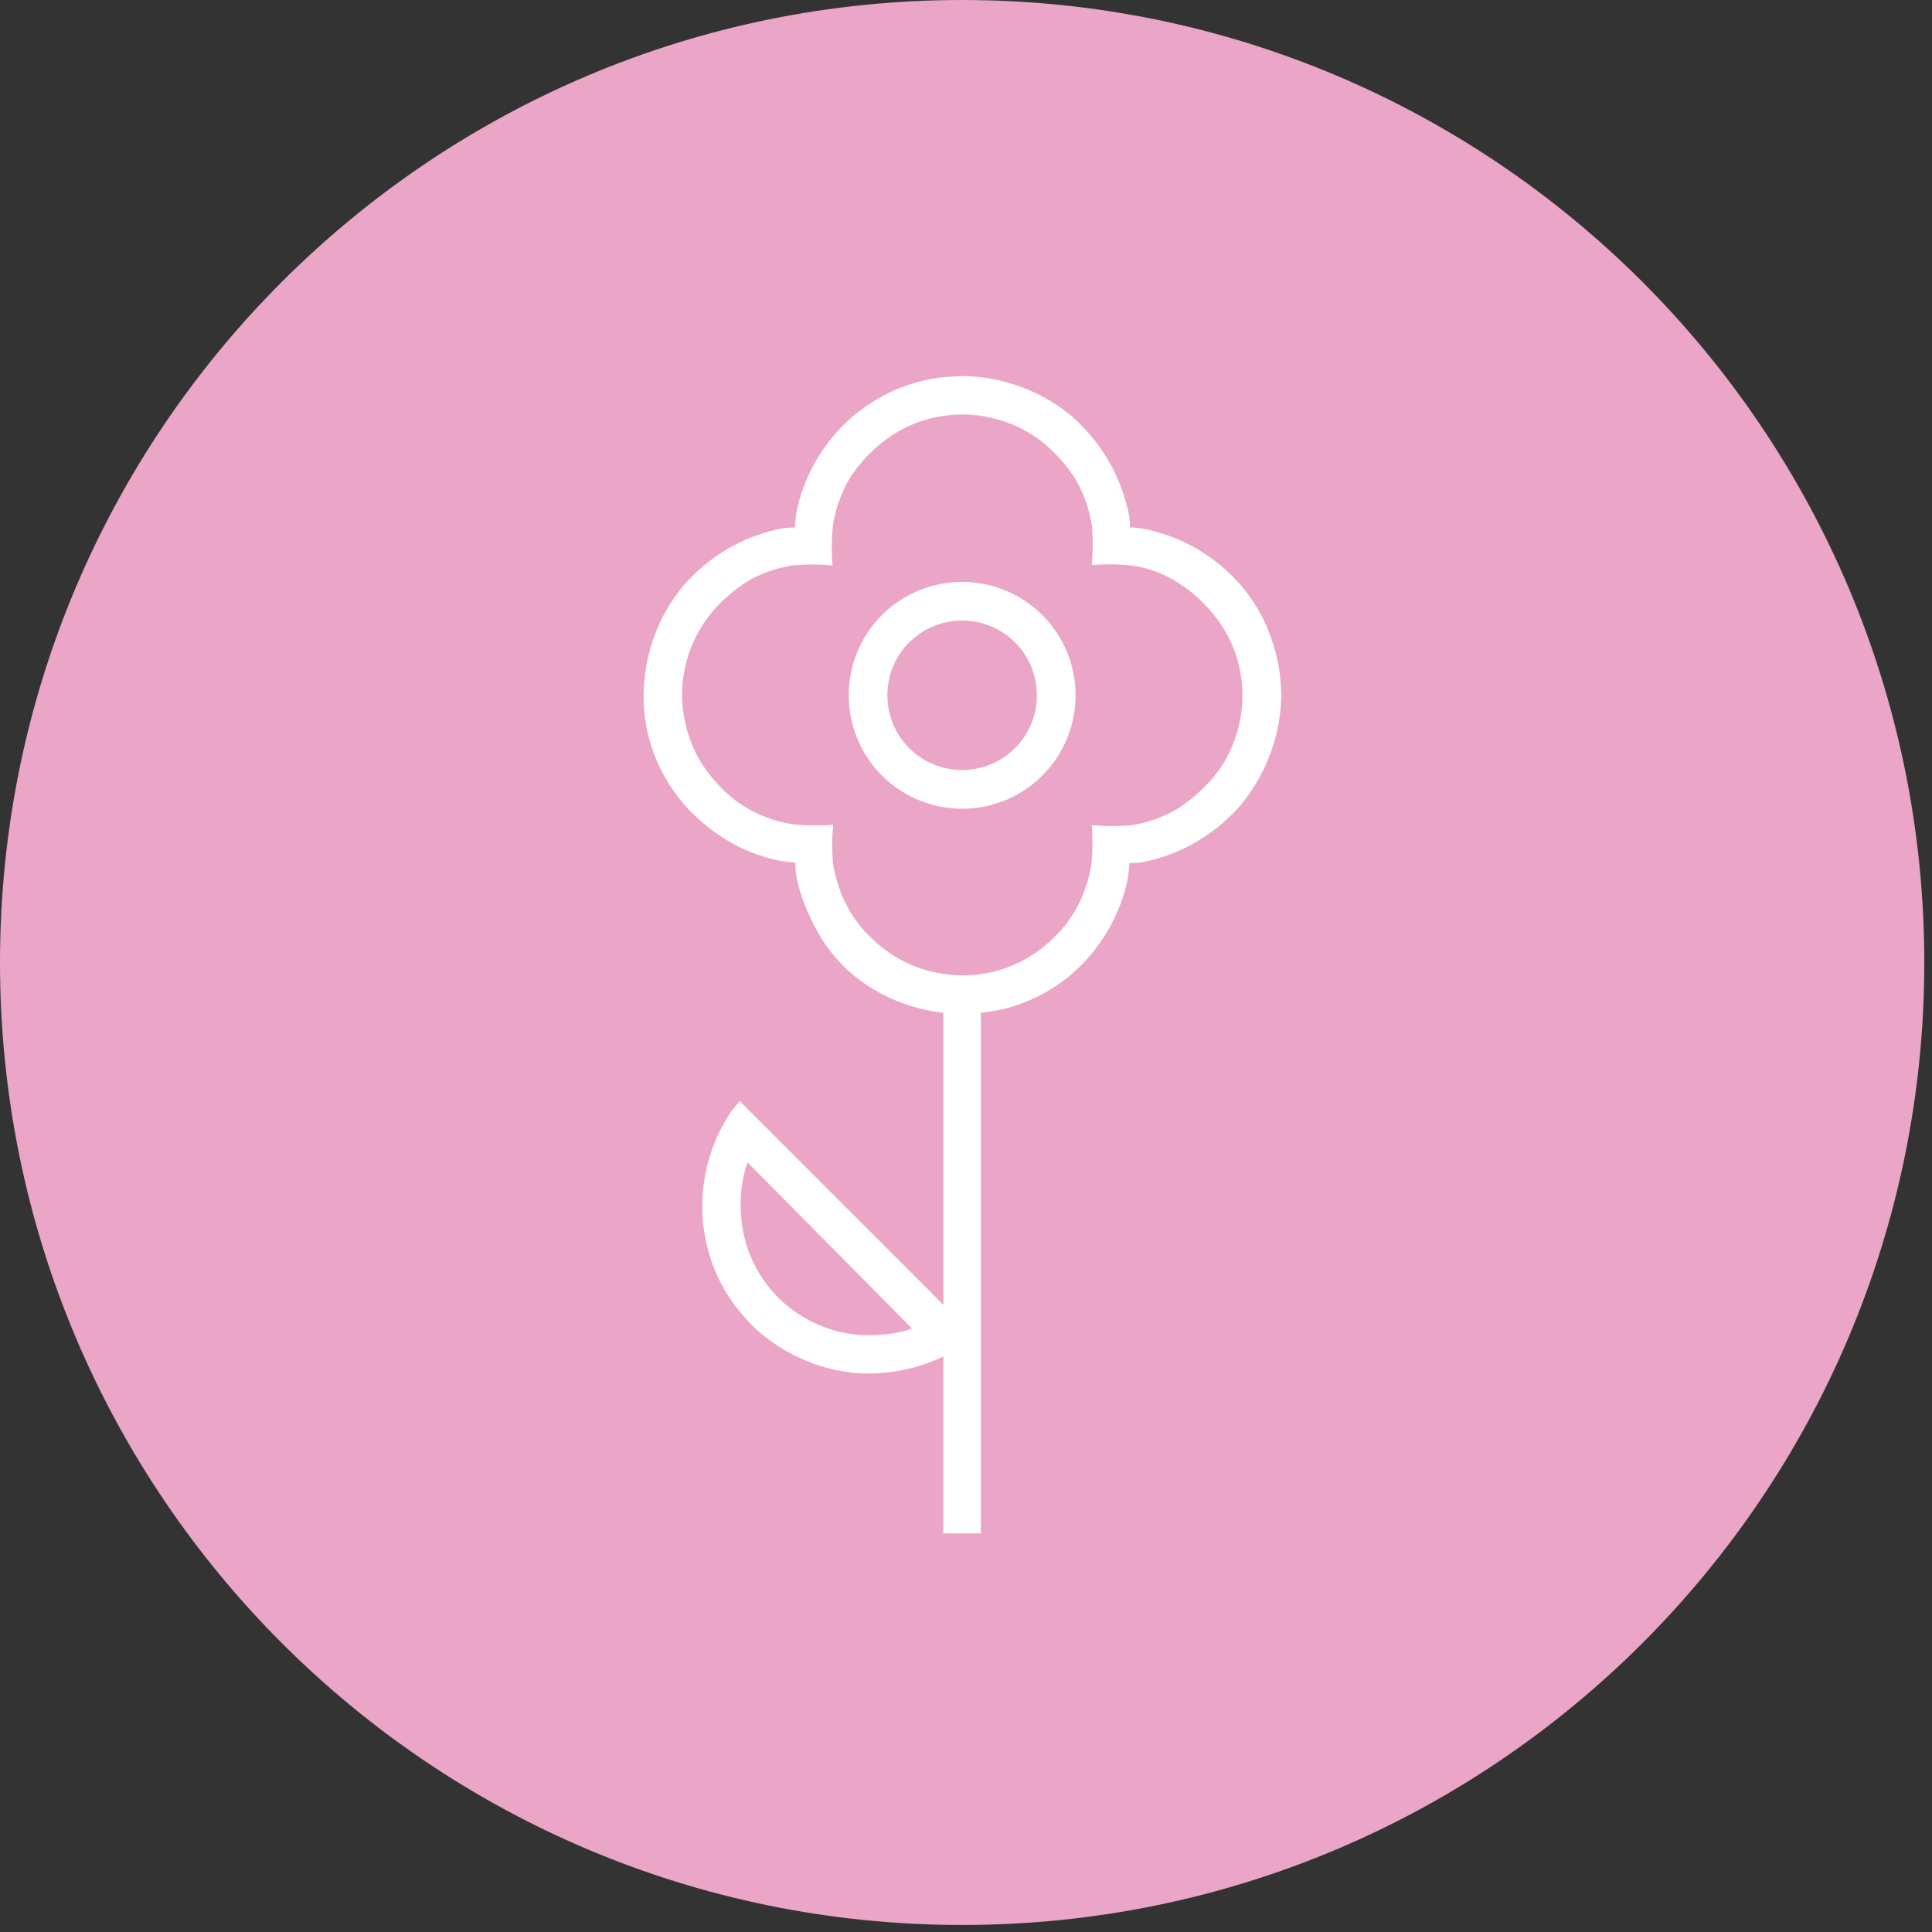 <?xml version="1.0" encoding="utf-8"?>
<svg version="1.1" xmlns="http://www.w3.org/2000/svg" x="0px" y="0px" width="56.69px" height="56.69px" viewBox="0 0 56.69 56.69">
	<rect x="0" y="0" width="56.69" height="56.69" fill="#333333" stroke="none"/>
	<g>
		<path fill="#EAA5C7" d="M56.464,28.243c0,15.597-12.641,28.241-28.232,28.241S0,43.84,0,28.243C0,12.644,12.64,0,28.231,0
			S56.464,12.644,56.464,28.243"/>
		<path fill="#FFFFFF" d="M25.878,18.048c-1.298,1.298-1.298,3.41,0,4.708s3.41,1.298,4.708,0s1.298-3.409,0-4.707
			C29.288,16.75,27.176,16.75,25.878,18.048 M29.783,21.954c-0.855,0.854-2.247,0.854-3.104,0c-0.854-0.855-0.854-2.248,0-3.104
			c0.857-0.855,2.249-0.855,3.104-0.001C30.638,19.706,30.639,21.098,29.783,21.954"/>
		<path fill="#FFFFFF" d="M37.276,18.658c-0.187-0.532-0.482-1.025-0.841-1.457c-0.674-0.785-1.565-1.35-2.551-1.609
			c-0.393-0.122-0.728-0.115-0.728-0.115c0.006-0.369-0.106-0.687-0.106-0.687c-0.201-0.773-0.579-1.48-1.104-2.078
			c-0.027-0.032-0.058-0.064-0.088-0.097c-0.063-0.068-0.125-0.133-0.189-0.197c-0.021-0.02-0.041-0.043-0.063-0.063
			c-0.021-0.021-0.043-0.035-0.063-0.054c-0.037-0.034-0.071-0.07-0.109-0.103c-0.047-0.038-0.097-0.073-0.145-0.111
			c-0.027-0.02-0.056-0.042-0.084-0.063c-0.09-0.067-0.183-0.13-0.278-0.191c-0.033-0.021-0.065-0.043-0.099-0.063
			c-0.094-0.058-0.19-0.109-0.289-0.162c-0.037-0.021-0.074-0.039-0.112-0.059c-0.065-0.031-0.131-0.059-0.198-0.088
			c-0.624-0.272-1.301-0.421-1.994-0.428c-0.089,0.001-0.177,0.008-0.265,0.014c-0.784,0.036-1.526,0.257-2.187,0.64
			c-0.025,0.014-0.049,0.026-0.073,0.041c-0.071,0.044-0.142,0.088-0.212,0.135c-0.084,0.056-0.168,0.116-0.248,0.176
			c-0.012,0.009-0.022,0.018-0.033,0.025c-0.057,0.043-0.114,0.085-0.17,0.13c-0.876,0.753-1.481,1.779-1.691,2.903l-0.036,0.382
			c-0.149,0-0.285,0.014-0.371,0.024c-1.137,0.223-2.15,0.816-2.903,1.692c-0.358,0.432-0.653,0.927-0.84,1.459
			c-0.21,0.555-0.309,1.123-0.321,1.729c-0.011,1.165,0.388,2.257,1.119,3.136c0.016,0.021,0.03,0.042,0.047,0.062
			c0.024,0.028,0.051,0.053,0.075,0.082c0.028,0.03,0.052,0.063,0.08,0.093c0.022,0.023,0.047,0.043,0.069,0.066
			c0.066,0.068,0.135,0.133,0.205,0.197c0.023,0.022,0.048,0.045,0.072,0.065c0.683,0.604,1.51,1.022,2.401,1.189l0.383,0.037
			c0,0.147,0.013,0.283,0.024,0.37c0.089,0.457,0.241,0.893,0.445,1.301c0.244,0.54,0.591,1.035,1.051,1.47
			c0.789,0.725,1.779,1.145,2.825,1.268v8.568l-5.828-5.828l-0.142-0.158l-0.008,0.01l-0.234,0.285
			c-0.642,0.934-0.936,2.076-0.85,3.221c0.007,0.07,0.019,0.139,0.028,0.209c0.001,0.014,0.004,0.027,0.006,0.041
			c0.014,0.1,0.031,0.199,0.051,0.299c0.016,0.082,0.033,0.162,0.053,0.242c0.007,0.025,0.015,0.053,0.022,0.08
			c0.194,0.73,0.562,1.406,1.085,1.979c0.058,0.066,0.114,0.133,0.176,0.197c0.49,0.482,1.069,0.852,1.698,1.098
			c0.066,0.027,0.133,0.055,0.201,0.078c0.039,0.014,0.08,0.025,0.119,0.037c0.104,0.033,0.21,0.064,0.315,0.09
			c0.038,0.008,0.076,0.016,0.114,0.025c0.109,0.021,0.218,0.043,0.33,0.059c0.034,0.006,0.068,0.01,0.103,0.016
			c0.061,0.008,0.119,0.018,0.179,0.023c0.05,0.004,0.099,0.002,0.146,0.004c0.029,0.002,0.057,0.008,0.085,0.01
			c0.029,0,0.059-0.004,0.089-0.004c0.091,0.004,0.181,0,0.271-0.004c0.043-0.002,0.087-0.002,0.131-0.006
			c0.646-0.041,1.275-0.207,1.859-0.486v5.189h1.101V29.719c0.401-0.049,0.795-0.123,1.175-0.268
			c0.023-0.008,0.043-0.018,0.066-0.027c0.032-0.01,0.063-0.025,0.096-0.037c0.468-0.186,0.908-0.454,1.297-0.776
			c0.878-0.753,1.482-1.778,1.692-2.903l0.036-0.382c0.149,0,0.285-0.014,0.371-0.024c1.137-0.223,2.148-0.816,2.903-1.693
			c0.15-0.183,0.288-0.379,0.413-0.582c0.003-0.005,0.007-0.01,0.01-0.014c0.063-0.103,0.12-0.207,0.177-0.315
			c0.021-0.039,0.042-0.078,0.062-0.119c0.019-0.039,0.034-0.078,0.052-0.117c0.296-0.646,0.457-1.35,0.465-2.072
			C37.584,19.782,37.485,19.214,37.276,18.658 M26.595,39.041c-0.404,0.105-0.825,0.15-1.246,0.133
			c-0.635-0.021-1.236-0.209-1.767-0.523c-0.271-0.16-0.524-0.352-0.75-0.578c-0.098-0.098-0.188-0.201-0.273-0.307
			c-0.146-0.186-0.275-0.383-0.386-0.586c-0.262-0.494-0.411-1.043-0.433-1.619c-0.025-0.438,0.021-0.873,0.139-1.289
			c0.008-0.025,0.018-0.051,0.026-0.074c0.009-0.029,0.021-0.059,0.032-0.088l4.822,4.869
			C26.704,38.996,26.651,39.025,26.595,39.041 M36.061,22.104c-0.156,0.312-0.357,0.603-0.602,0.864
			c-0.271,0.293-0.579,0.553-0.914,0.768c-0.41,0.241-0.864,0.402-1.35,0.478c0,0-0.519,0.059-1.159-0.002
			c0.049,0.575-0.005,1.08-0.013,1.159c-0.141,0.862-0.544,1.652-1.202,2.237c-0.705,0.653-1.606,1.012-2.569,1.012
			s-1.891-0.358-2.594-1.013c-0.238-0.211-0.441-0.447-0.613-0.702c-0.02-0.03-0.04-0.06-0.059-0.09
			c-0.083-0.133-0.156-0.271-0.224-0.413c-0.03-0.069-0.061-0.137-0.088-0.206c-0.053-0.135-0.097-0.271-0.136-0.411
			c-0.018-0.066-0.033-0.133-0.048-0.202c-0.016-0.073-0.032-0.146-0.044-0.224c0,0-0.06-0.518,0.001-1.159
			c-0.624,0.053-1.174-0.014-1.174-0.014c-0.514-0.073-0.999-0.253-1.434-0.525c-0.102-0.066-0.203-0.129-0.3-0.205
			c-0.022-0.021-0.048-0.04-0.071-0.059c-0.158-0.132-0.31-0.275-0.449-0.434c-0.148-0.158-0.278-0.329-0.396-0.507
			c-0.394-0.61-0.602-1.325-0.612-2.077c0.013-0.949,0.358-1.863,1.014-2.567c0.299-0.322,0.642-0.603,1.019-0.818
			c0.061-0.033,0.123-0.061,0.185-0.089c0.039-0.021,0.08-0.037,0.119-0.057c0.29-0.122,0.599-0.208,0.92-0.259
			c0,0,0.519-0.058,1.16,0.002c-0.054-0.625,0.013-1.175,0.013-1.175c0.042-0.289,0.119-0.567,0.225-0.836
			c0.045-0.106,0.088-0.214,0.143-0.316c0.012-0.023,0.021-0.048,0.034-0.072c0.213-0.38,0.491-0.726,0.821-1.019
			c0.426-0.396,0.925-0.681,1.463-0.846c0.225-0.066,0.455-0.115,0.693-0.142c0.137-0.017,0.273-0.024,0.414-0.025
			c0.322,0.001,0.639,0.043,0.946,0.122c0.604,0.154,1.167,0.45,1.635,0.886c0.313,0.289,0.58,0.622,0.794,0.983
			c0.214,0.39,0.358,0.815,0.43,1.27c0,0,0.057,0.519-0.003,1.159c0.626-0.054,1.175,0.014,1.175,0.014
			c0.256,0.036,0.505,0.103,0.744,0.19c0.564,0.229,1.078,0.593,1.488,1.054c0.654,0.705,1.012,1.607,1.014,2.57
			C36.455,21.002,36.318,21.582,36.061,22.104"/>
	</g>
</svg>
